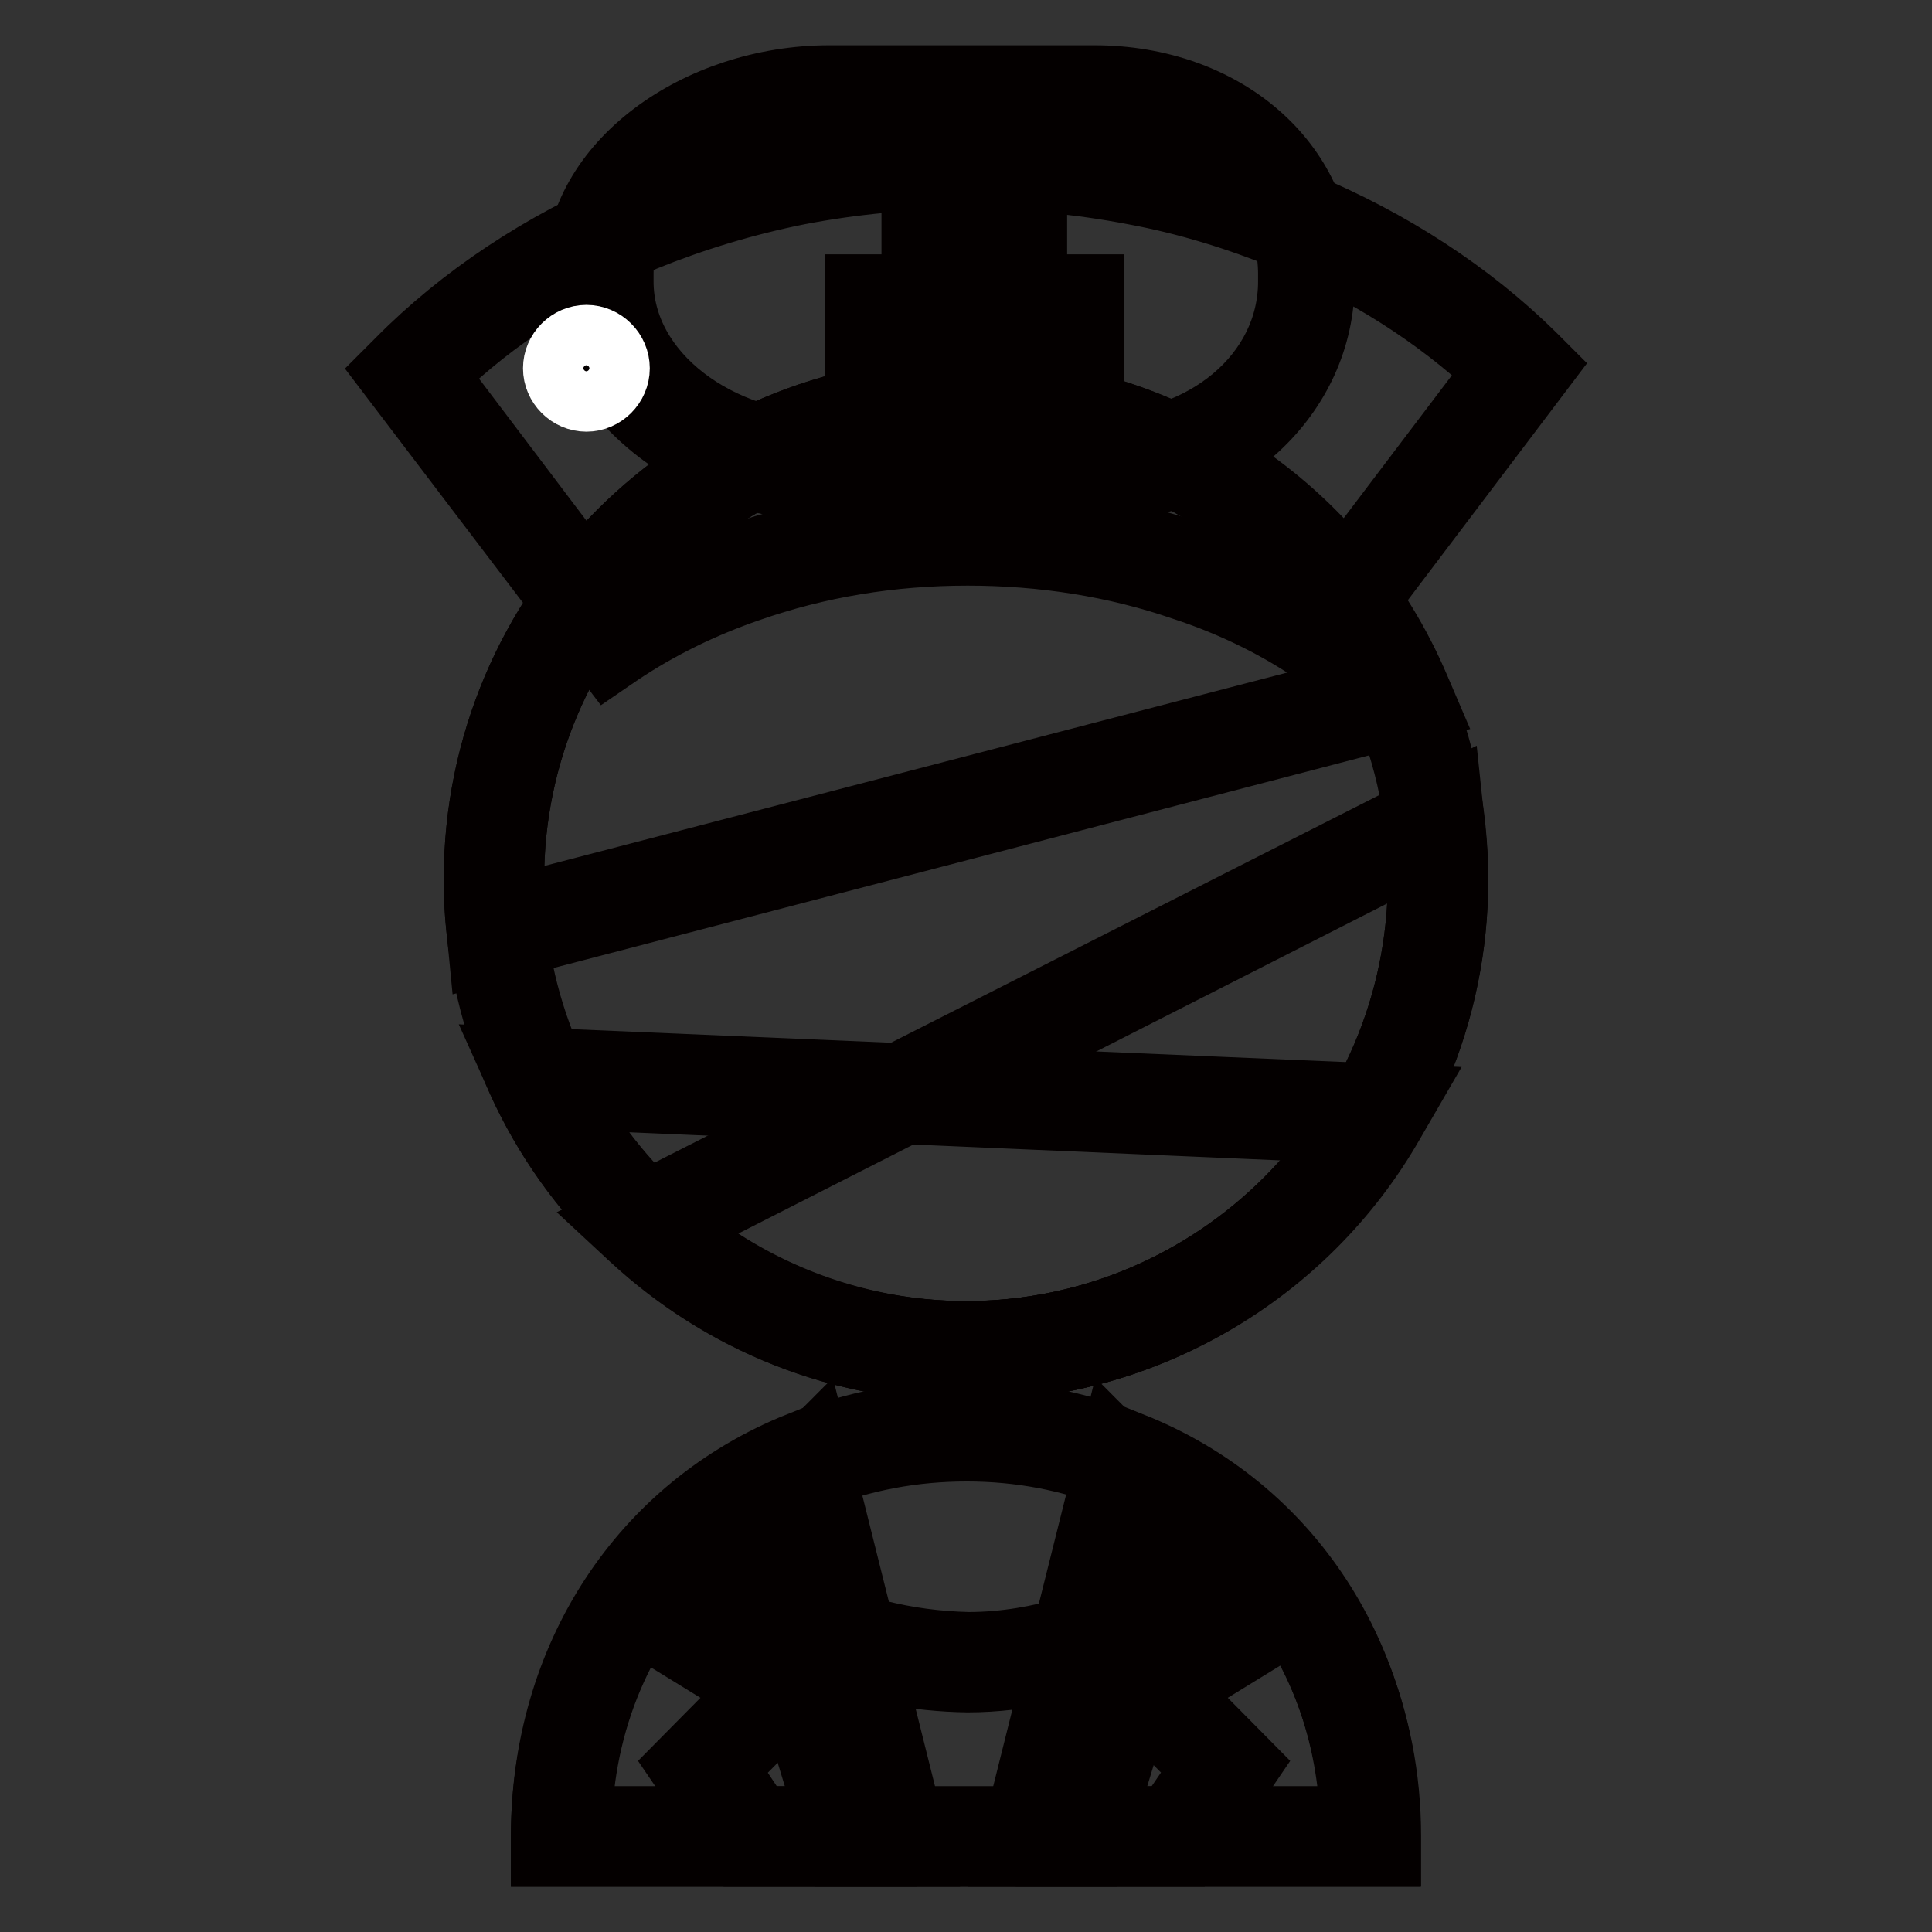 <?xml version="1.0" encoding="utf-8"?>
<!-- Svg Vector Icons : http://www.onlinewebfonts.com/icon -->
<!DOCTYPE svg PUBLIC "-//W3C//DTD SVG 1.1//EN" "http://www.w3.org/Graphics/SVG/1.1/DTD/svg11.dtd">
<svg version="1.1" xmlns="http://www.w3.org/2000/svg" xmlns:xlink="http://www.w3.org/1999/xlink" x="0px" y="0px" viewBox="0 0 256 256" enable-background="new 0 0 256 256" xml:space="preserve">
<rect x="0" y="0" width="256" height="256" fill="#333333" stroke="none"/>
<g> <path stroke-width="8" fill-opacity="0" stroke="#040000"  d="M65.4,116.5c0,34.6,28,62.6,62.6,62.6c34.6,0,62.6-28,62.6-62.6c0-34.6-28-62.6-62.6-62.6 C93.4,54,65.4,82,65.4,116.5z"/> <path stroke-width="8" fill-opacity="0" stroke="#040000"  d="M128,181.7c-36,0-65.2-29.3-65.2-65.2S92,51.3,128,51.3c36,0,65.2,29.3,65.2,65.2S164,181.7,128,181.7z  M128,56.6c-33,0-59.9,26.9-59.9,59.9c0,33,26.9,59.9,59.9,59.9c33,0,59.9-26.9,59.9-59.9C187.9,83.5,161,56.6,128,56.6z"/> <path stroke-width="8" fill-opacity="0" stroke="#f6ebd1"  d="M190.1,109c0.3,2.5,0.4,5,0.4,7.5c0,34.6-28,62.6-62.6,62.6c-16.5,0-31.5-6.4-42.6-16.8L190.1,109z"/> <path stroke-width="8" fill-opacity="0" stroke="#040000"  d="M128,181.7c-16.6,0-32.3-6.2-44.5-17.5l-2.8-2.6L192.3,105l0.4,3.8c0.3,2.6,0.5,5.2,0.5,7.8 C193.2,152.5,164,181.7,128,181.7z M90.1,162.9c10.7,8.8,24,13.5,37.9,13.5c33,0,59.9-26.9,59.9-59.9c0-1.1,0-2.2-0.1-3.3 L90.1,162.9z"/> <path stroke-width="8" fill-opacity="0" stroke="#f6ebd1"  d="M185.6,92.1C176.1,69.7,153.9,54,128,54c-34.6,0-62.6,28-62.6,62.6c0,2.3,0.1,4.6,0.4,6.8L185.6,92.1z"/> <path stroke-width="8" fill-opacity="0" stroke="#040000"  d="M63.5,126.7l-0.3-3.1c-0.3-2.4-0.4-4.7-0.4-7.1c0-36,29.3-65.2,65.2-65.2c26.3,0,49.8,15.6,60.1,39.8 l1.2,2.8L63.5,126.7z M128,56.6c-33,0-59.9,26.9-59.9,59.9c0,1.1,0,2.3,0.1,3.4l113.7-29.6C171.9,69.8,151.1,56.6,128,56.6z"/> <path stroke-width="8" fill-opacity="0" stroke="#f6ebd1"  d="M182.4,147.7c-10.8,18.8-31.1,31.4-54.3,31.4c-25.1,0-46.8-14.8-56.7-36.2L182.4,147.7z"/> <path stroke-width="8" fill-opacity="0" stroke="#040000"  d="M128.1,181.7c-25.3,0-48.5-14.8-59.2-37.7l-1.8-4l119.8,5.1l-2.2,3.8C173.1,169.2,151.4,181.7,128.1,181.7 L128.1,181.7z M75.8,145.7c10.5,18.8,30.6,30.7,52.3,30.7c19.9,0,38.5-10,49.6-26.3L75.8,145.7z"/> <path stroke-width="8" fill-opacity="0" stroke="#040000"  d="M181.7,243.3c0-31-24-53.7-53.7-53.7c-29.6,0-53.7,22.6-53.7,53.7H181.7z"/> <path stroke-width="8" fill-opacity="0" stroke="#040000"  d="M184.3,246H71.7v-2.7c0-15.6,5.9-29.9,16.5-40.4c10.5-10.3,24.6-16,39.8-16c15.2,0,29.3,5.7,39.8,16 c10.6,10.5,16.5,24.8,16.5,40.4V246z M77.1,240.7h101.9c-1.3-27.7-22.8-48.4-50.9-48.4C99.8,192.3,78.3,212.9,77.1,240.7z"/> <path stroke-width="8" fill-opacity="0" stroke="#f6ebd1"  d="M106.7,193.6c-19.4,7.8-32.4,26.4-32.4,49.7h43"/> <path stroke-width="8" fill-opacity="0" stroke="#040000"  d="M117.4,246H71.7v-2.7c0-23.8,13.1-43.8,34.1-52.2l2,4.9C89.6,203.4,78,220.3,77,240.7h40.3L117.4,246 L117.4,246z"/> <path stroke-width="8" fill-opacity="0" stroke="#f6ebd1"  d="M149.2,193.6c19.4,7.8,32.4,26.4,32.4,49.7h-43"/> <path stroke-width="8" fill-opacity="0" stroke="#040000"  d="M184.2,246h-45.6v-5.3h40.3c-0.9-20.4-12.5-37.3-30.7-44.6l2-4.9c21,8.4,34,28.4,34,52.2V246L184.2,246z"/> <path stroke-width="8" fill-opacity="0" stroke="#bd1b21"  d="M128.2,220.2c-9.6-0.2-17.5-2.6-24.1-5.9l8.8,29.1h30.1l8.8-29C146.2,217.2,137.6,220.2,128.2,220.2"/> <path stroke-width="8" fill-opacity="0" stroke="#040000"  d="M145,246h-34l-11.2-36.9l5.6,2.8c7.2,3.6,14.7,5.5,22.9,5.7c9.8,0,18.2-3.5,22.4-5.6l5.5-2.8L145,246 L145,246z M115,240.7h26.1l6.5-21.6c-5,1.9-11.8,3.8-19.4,3.8c-6.9-0.1-13.6-1.4-19.8-3.8L115,240.7L115,240.7z"/> <path stroke-width="8" fill-opacity="0" stroke="#f6ebd1"  d="M152,223.7l10.3,10.4l-6.3,9.2h-19.3l12-47.8l18.6,18.7L152,223.7z"/> <path stroke-width="8" fill-opacity="0" stroke="#040000"  d="M157.5,246h-24.1l13.9-55.6l24.3,24.4l-15.3,9.4l9.5,9.6L157.5,246L157.5,246z M140.2,240.7h14.5l4.3-6.3 l-11.1-11.2l15.3-9.4l-12.9-13L140.2,240.7L140.2,240.7z"/> <path stroke-width="8" fill-opacity="0" stroke="#f6ebd1"  d="M103.4,223.7l-10.3,10.4l6.3,9.2h19.3l-12-47.8l-18.6,18.7L103.4,223.7z"/> <path stroke-width="8" fill-opacity="0" stroke="#040000"  d="M122.1,246H98l-8.3-12.2l9.5-9.6l-15.3-9.4l24.3-24.4L122.1,246L122.1,246z M100.8,240.7h14.5l-10-39.9 l-12.9,13l15.3,9.4l-11.1,11.2L100.8,240.7z"/> <path stroke-width="8" fill-opacity="0" stroke="#f6ebd1"  d="M172.3,37.4c0,13.6-11.2,24.7-27.3,24.7h-35.1c-16,0-30.6-11.2-30.6-24.7v-1c0-13.6,14.5-24.7,30.6-24.7 H145c16,0,27.3,11.2,27.3,24.7V37.4z"/> <path stroke-width="8" fill-opacity="0" stroke="#040000"  d="M145,65.1h-35.1c-17.5,0-33.8-12.7-33.8-27.7v-1c0-15,16.3-26.4,33.8-26.4H145c17.4,0,30.5,11.4,30.5,26.4 v1C175.5,52.4,162.4,65.1,145,65.1z M109.9,14.8c-14.5,0-27.3,9.4-27.3,21.5v1c0,12.1,12.8,21.5,27.3,21.5H145 c14.5,0,25.7-9.4,25.7-21.5v-1c0-12.1-11.1-21.5-25.7-21.5H109.9z"/> <path stroke-width="8" fill-opacity="0" stroke="#f6ebd1"  d="M174.8,84.1c-5.2-3.4-11-6.2-17.3-8.3c-9.3-3.2-19.1-4.8-29.3-4.8c-10.3,0-20.4,1.7-29.7,4.9 c-6.3,2.2-12.2,5.1-17.4,8.6l-26.5-35c8.1-8.2,18.4-15.1,30.1-19.9c6.6-2.8,13.6-4.9,20.8-6.3c7.4-1.5,15.1-2.2,22.9-2.2 c7.7,0,15.3,0.7,22.7,2.2c7.2,1.4,14.1,3.5,20.6,6.2c11.5,4.8,21.8,11.5,29.9,19.6L174.8,84.1z"/> <path stroke-width="8" fill-opacity="0" stroke="#040000"  d="M80.5,88L51,49.2l1.6-1.6C61,39.1,71.7,32,83.6,27c6.7-2.8,13.9-5,21.3-6.5c15.1-3,31.4-3,46.6,0 c7.3,1.4,14.4,3.6,21.1,6.3c11.8,4.9,22.4,11.8,30.8,20.1l1.6,1.6l-29.5,39l-2.1-1.3c-5-3.3-10.6-6-16.7-8 c-9-3.1-18.6-4.6-28.5-4.6c-10.1,0-19.8,1.6-28.9,4.8c-6.1,2.1-11.8,4.9-16.9,8.3L80.5,88L80.5,88z M58.1,49.7l23.6,31.2 c4.9-3,10.2-5.5,15.9-7.5c9.7-3.4,20-5.1,30.6-5.1c10.5,0,20.6,1.7,30.2,4.9c5.6,1.9,10.9,4.4,15.7,7.3l23.7-31.3 c-7.6-7.1-17-13.1-27.4-17.4c-6.4-2.6-13.1-4.7-20.1-6c-14.5-2.8-30-2.8-44.5,0c-7,1.4-13.9,3.5-20.3,6.1 C75.1,36.3,65.6,42.4,58.1,49.7z"/> <path stroke-width="8" fill-opacity="0" stroke="#bd1b21"  d="M134.8,32.9h-11.3v7.5H116v11.3h7.5v7.5h11.3v-7.5h7.5V40.4h-7.5V32.9z"/> <path stroke-width="8" fill-opacity="0" stroke="#040000"  d="M137.4,61.8h-16.6v-7.5h-7.5V37.7h7.5v-7.5h16.6v7.5h7.5v16.6h-7.5V61.8z M126.2,56.5h6V49h7.5v-6h-7.5 v-7.5h-6v7.5h-7.5v6h7.5V56.5z"/> <path stroke-width="8" fill-opacity="0" stroke="#ffffff"  d="M73.3,48.8c0,2.4,2,4.4,4.4,4.4c2.4,0,4.4-2,4.4-4.4c0,0,0,0,0,0c0-2.4-2-4.4-4.4-4.4 C75.3,44.4,73.3,46.4,73.3,48.8C73.3,48.8,73.3,48.8,73.3,48.8z"/></g>
</svg>
